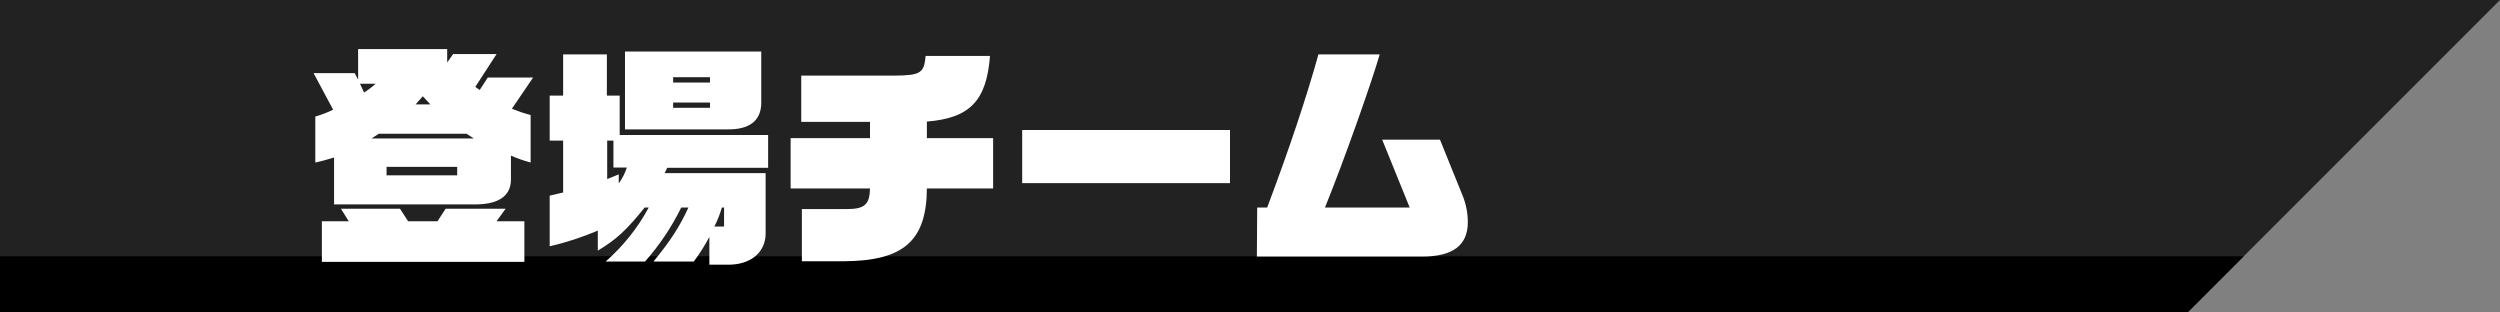 <?xml version="1.0" encoding="utf-8"?>
<!-- Generator: Adobe Illustrator 23.0.2, SVG Export Plug-In . SVG Version: 6.00 Build 0)  -->
<svg version="1.1" id="chara-ttl.svg" xmlns="http://www.w3.org/2000/svg" xmlns:xlink="http://www.w3.org/1999/xlink" x="0px"
	 y="0px" viewBox="0 0 800 100" style="enable-background:new 0 0 800 100;" xml:space="preserve">
<rect x="0" y="0" width="800" height="100" fill="#808080" stroke="none"/>
<style type="text/css">
	.st0{fill-rule:evenodd;clip-rule:evenodd;fill:#222222;}
	.st1{fill-rule:evenodd;clip-rule:evenodd;}
	.st2{fill-rule:evenodd;clip-rule:evenodd;fill:#FFFFFF;}
</style>
<path id="bg_傾き10_のコピー_3" class="st0" d="M800,0H0v100h700L800,0z"/>
<path id="bg_傾き10_のコピー_3-2" class="st1" d="M718,82H0v18h700L718,82z"/>
<path id="登場チーム_のコピー" class="st2" d="M100.4,23.5l6.2,11.6c-1.8,0.9-3.7,1.6-5.7,2.2V52c2-0.4,4-1,6-1.6v15h44.3
	c7.9,0.2,12.1-2.4,12.3-7.6v-8c2,0.9,4.1,1.6,6.3,2.2V36.8c-2-0.5-4-1.2-6-2l6.8-10h-14.5l-2.6,4l-1.4-1l6.8-10.5H145l-1.9,2.7v-4.3
	h-28.5v9.8l-1.1-2.1H100.4z M120.2,26.8c-1.1,1-2.4,2-3.7,2.8l-1.3-2.8H120.2z M118.9,44.3l2.3-1.5h28.1l2.3,1.5
	C151.7,44.3,118.9,44.3,118.9,44.3z M123.7,53.4h22.6v2.7h-22.6V53.4z M133,33.4l2.3-2.6l2.4,2.6H133L133,33.4z M103,70.8v13h64.8
	v-13h-8.9l2.9-4h-19.2l-2.6,4h-9.4l-2.6-4h-18.9l2.5,4H103L103,70.8z M175.9,78.8c5.3-1.2,10.4-2.9,15.4-5v6.4
	c6-3.6,9.2-6.6,15-13.8h1.3c-3.5,6.5-8.2,12.4-13.8,17.3h12.6c4.6-5.2,8.5-11,11.6-17.3h2.3c-2.7,5.9-5.6,10.5-11.2,17.3H222
	c1.9-2.5,3.5-5.1,5-7.9v8.9h5.9c7.1,0.1,12-3.8,12.1-9.8V55.4h-32.3l0.8-1.7h32.3V43.2h-47.5V30.6h-4.1V17.4h-14v13.2h-4.3V45h4.3
	v16.6l-4.3,1L175.9,78.8L175.9,78.8z M194.3,57.3V45h2v8.6h4.3c-0.6,1.8-1.5,3.6-2.6,5.1v-2.9L194.3,57.3z M228.6,72.5
	c1-2,1.8-4,2.4-6.1h0.7v6.1H228.6z M200,41.4h32.8c6.9,0.1,10.7-2.7,10.8-8.3V16.5H200V41.4z M215.4,32.8h11.8v1.7h-11.8V32.8z
	 M215.4,26.4v-1.7h11.8v1.7H215.4z M253,60.3h25.4c-0.1,5.2-1.8,6.6-7.4,6.6h-14.4v16.7H270c19.1-0.1,26.5-6.5,26.6-23.3h21.2V44.2
	h-21.2v-5.3c13.8-1.1,19.1-6.7,20.2-21h-20.6c-0.5,5.5-1.6,6.2-9.9,6.3h-29.9V39h22v5.2H253V60.3z M327.1,58.6h66.5v-17h-66.5V58.6z
	 M402.2,82.1h52.9c9.8,0,14.6-3.6,14.6-11c0-3-0.6-5.9-1.7-8.6l-7.2-17.8h-18.5l8.8,21.7H424c6.5-16.1,15.1-40.6,17.5-49h-19.6
	c-3.7,13.3-9.2,29.9-16.4,49h-3.2L402.2,82.1L402.2,82.1z"/>
</svg>
